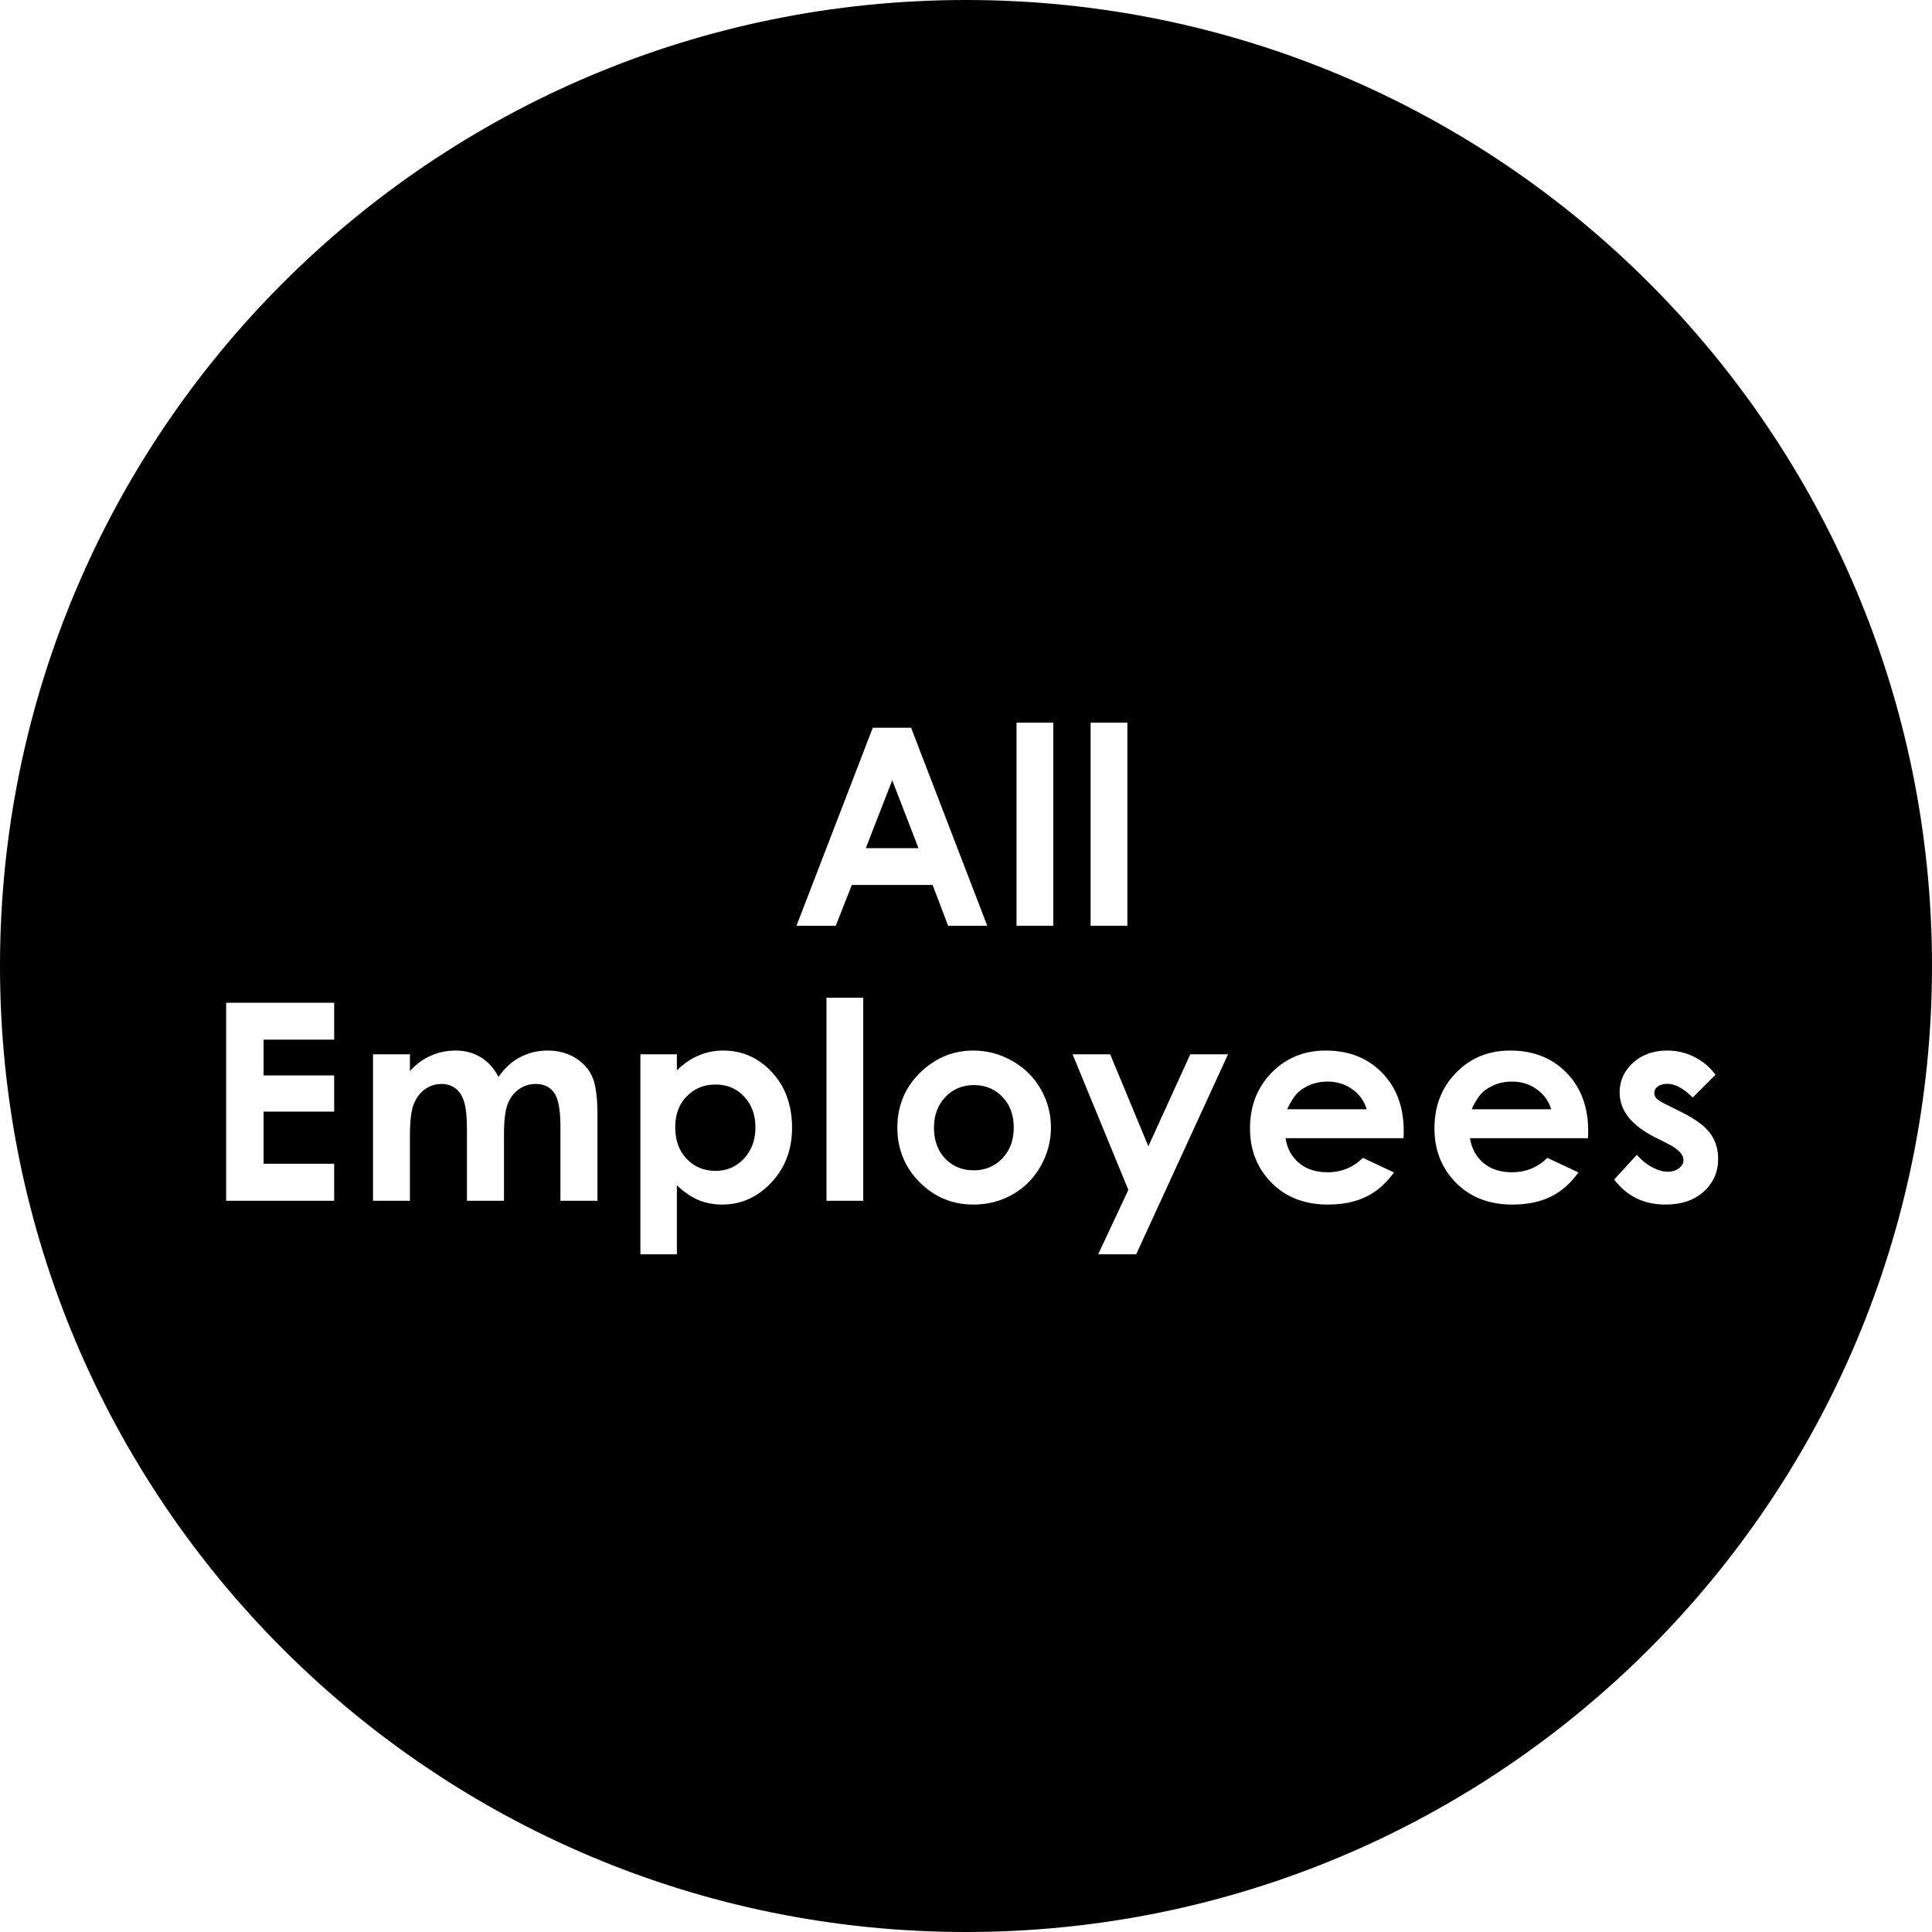 <?xml version="1.0" encoding="UTF-8"?>
<svg xmlns="http://www.w3.org/2000/svg" xmlns:xlink="http://www.w3.org/1999/xlink" width="288" zoomAndPan="magnify" viewBox="0 0 216 216" height="288" preserveAspectRatio="xMidYMid meet" version="1.0">
  <defs>
    <g></g>
    <clipPath id="d03c516935">
      <path d="M 108 0 C 48.352 0 0 48.352 0 108 C 0 167.648 48.352 216 108 216 C 167.648 216 216 167.648 216 108 C 216 48.352 167.648 0 108 0 Z M 108 0 " clip-rule="nonzero"></path>
    </clipPath>
  </defs>
  <rect x="-21.6" width="259.2" fill="#ffffff" y="-21.6" height="259.2" fill-opacity="1"></rect>
  <rect x="-21.6" width="259.2" fill="#ffffff" y="-21.6" height="259.2" fill-opacity="1"></rect>
  <g clip-path="url(#d03c516935)">
    <rect x="-21.6" width="259.2" fill="#000000" y="-21.6" height="259.2" fill-opacity="1"></rect>
  </g>
  <g fill="#ffffff" fill-opacity="1">
    <g transform="translate(88.314, 103.5)">
      <g>
        <path d="M 9.266 -22.141 L 13.547 -22.141 L 22.062 0 L 17.688 0 L 15.953 -4.562 L 6.922 -4.562 L 5.125 0 L 0.734 0 Z M 11.438 -16.266 L 8.484 -8.672 L 14.375 -8.672 Z M 11.438 -16.266 "></path>
      </g>
    </g>
  </g>
  <g fill="#ffffff" fill-opacity="1">
    <g transform="translate(112.008, 103.5)">
      <g>
        <path d="M 1.641 -22.703 L 5.75 -22.703 L 5.75 0 L 1.641 0 Z M 1.641 -22.703 "></path>
      </g>
    </g>
  </g>
  <g fill="#ffffff" fill-opacity="1">
    <g transform="translate(120.291, 103.5)">
      <g>
        <path d="M 1.641 -22.703 L 5.75 -22.703 L 5.75 0 L 1.641 0 Z M 1.641 -22.703 "></path>
      </g>
    </g>
  </g>
  <g fill="#ffffff" fill-opacity="1">
    <g transform="translate(22.736, 134.25)">
      <g>
        <path d="M 2.547 -22.141 L 14.625 -22.141 L 14.625 -18.016 L 6.734 -18.016 L 6.734 -14.016 L 14.625 -14.016 L 14.625 -9.969 L 6.734 -9.969 L 6.734 -4.141 L 14.625 -4.141 L 14.625 0 L 2.547 0 Z M 2.547 -22.141 "></path>
      </g>
    </g>
  </g>
  <g fill="#ffffff" fill-opacity="1">
    <g transform="translate(39.657, 134.25)">
      <g>
        <path d="M 2.047 -16.375 L 6.172 -16.375 L 6.172 -14.5 C 6.867 -15.27 7.645 -15.844 8.5 -16.219 C 9.363 -16.602 10.301 -16.797 11.312 -16.797 C 12.344 -16.797 13.27 -16.547 14.094 -16.047 C 14.914 -15.547 15.578 -14.812 16.078 -13.844 C 16.734 -14.812 17.535 -15.547 18.484 -16.047 C 19.43 -16.547 20.461 -16.797 21.578 -16.797 C 22.742 -16.797 23.77 -16.523 24.656 -15.984 C 25.539 -15.441 26.176 -14.734 26.562 -13.859 C 26.945 -12.984 27.141 -11.566 27.141 -9.609 L 27.141 0 L 23 0 L 23 -8.312 C 23 -10.164 22.766 -11.422 22.297 -12.078 C 21.836 -12.734 21.148 -13.062 20.234 -13.062 C 19.523 -13.062 18.891 -12.859 18.328 -12.453 C 17.773 -12.055 17.363 -11.504 17.094 -10.797 C 16.82 -10.086 16.688 -8.953 16.688 -7.391 L 16.688 0 L 12.547 0 L 12.547 -7.938 C 12.547 -9.395 12.438 -10.453 12.219 -11.109 C 12.008 -11.773 11.688 -12.266 11.25 -12.578 C 10.82 -12.898 10.301 -13.062 9.688 -13.062 C 9.008 -13.062 8.391 -12.859 7.828 -12.453 C 7.273 -12.047 6.859 -11.477 6.578 -10.75 C 6.305 -10.02 6.172 -8.863 6.172 -7.281 L 6.172 0 L 2.047 0 Z M 2.047 -16.375 "></path>
      </g>
    </g>
  </g>
  <g fill="#ffffff" fill-opacity="1">
    <g transform="translate(69.521, 134.25)">
      <g>
        <path d="M 6.156 -16.375 L 6.156 -14.578 C 6.895 -15.316 7.695 -15.867 8.562 -16.234 C 9.426 -16.609 10.348 -16.797 11.328 -16.797 C 13.473 -16.797 15.289 -15.988 16.781 -14.375 C 18.281 -12.758 19.031 -10.688 19.031 -8.156 C 19.031 -5.719 18.254 -3.676 16.703 -2.031 C 15.16 -0.395 13.332 0.422 11.219 0.422 C 10.27 0.422 9.391 0.254 8.578 -0.078 C 7.766 -0.422 6.957 -0.973 6.156 -1.734 L 6.156 5.984 L 2.078 5.984 L 2.078 -16.375 Z M 10.484 -13 C 9.18 -13 8.102 -12.555 7.25 -11.672 C 6.395 -10.797 5.969 -9.645 5.969 -8.219 C 5.969 -6.758 6.395 -5.582 7.25 -4.688 C 8.102 -3.789 9.18 -3.344 10.484 -3.344 C 11.734 -3.344 12.785 -3.797 13.641 -4.703 C 14.504 -5.617 14.938 -6.785 14.938 -8.203 C 14.938 -9.609 14.516 -10.758 13.672 -11.656 C 12.828 -12.551 11.766 -13 10.484 -13 Z M 10.484 -13 "></path>
      </g>
    </g>
  </g>
  <g fill="#ffffff" fill-opacity="1">
    <g transform="translate(90.761, 134.25)">
      <g>
        <path d="M 1.641 -22.703 L 5.75 -22.703 L 5.75 0 L 1.641 0 Z M 1.641 -22.703 "></path>
      </g>
    </g>
  </g>
  <g fill="#ffffff" fill-opacity="1">
    <g transform="translate(99.044, 134.25)">
      <g>
        <path d="M 9.766 -16.797 C 11.316 -16.797 12.77 -16.41 14.125 -15.641 C 15.488 -14.867 16.551 -13.816 17.312 -12.484 C 18.07 -11.16 18.453 -9.734 18.453 -8.203 C 18.453 -6.66 18.066 -5.211 17.297 -3.859 C 16.535 -2.516 15.488 -1.461 14.156 -0.703 C 12.832 0.047 11.375 0.422 9.781 0.422 C 7.438 0.422 5.43 -0.41 3.766 -2.078 C 2.109 -3.754 1.281 -5.785 1.281 -8.172 C 1.281 -10.734 2.219 -12.867 4.094 -14.578 C 5.738 -16.055 7.629 -16.797 9.766 -16.797 Z M 9.828 -12.938 C 8.555 -12.938 7.492 -12.488 6.641 -11.594 C 5.797 -10.707 5.375 -9.57 5.375 -8.188 C 5.375 -6.758 5.789 -5.602 6.625 -4.719 C 7.469 -3.844 8.531 -3.406 9.812 -3.406 C 11.094 -3.406 12.16 -3.848 13.016 -4.734 C 13.867 -5.629 14.297 -6.781 14.297 -8.188 C 14.297 -9.594 13.875 -10.734 13.031 -11.609 C 12.195 -12.492 11.129 -12.938 9.828 -12.938 Z M 9.828 -12.938 "></path>
      </g>
    </g>
  </g>
  <g fill="#ffffff" fill-opacity="1">
    <g transform="translate(119.668, 134.25)">
      <g>
        <path d="M 0.25 -16.375 L 4.453 -16.375 L 8.719 -6.094 L 13.406 -16.375 L 17.625 -16.375 L 7.359 5.984 L 3.109 5.984 L 6.484 -1.219 Z M 0.25 -16.375 "></path>
      </g>
    </g>
  </g>
  <g fill="#ffffff" fill-opacity="1">
    <g transform="translate(138.44, 134.25)">
      <g>
        <path d="M 18.484 -7 L 5.281 -7 C 5.469 -5.832 5.973 -4.906 6.797 -4.219 C 7.629 -3.531 8.691 -3.188 9.984 -3.188 C 11.516 -3.188 12.832 -3.723 13.938 -4.797 L 17.406 -3.172 C 16.539 -1.953 15.504 -1.047 14.297 -0.453 C 13.098 0.129 11.672 0.422 10.016 0.422 C 7.441 0.422 5.348 -0.383 3.734 -2 C 2.117 -3.625 1.312 -5.656 1.312 -8.094 C 1.312 -10.594 2.113 -12.664 3.719 -14.312 C 5.332 -15.969 7.352 -16.797 9.781 -16.797 C 12.363 -16.797 14.461 -15.969 16.078 -14.312 C 17.691 -12.664 18.5 -10.488 18.5 -7.781 Z M 14.359 -10.234 C 14.086 -11.148 13.551 -11.895 12.75 -12.469 C 11.957 -13.039 11.035 -13.328 9.984 -13.328 C 8.836 -13.328 7.832 -13.004 6.969 -12.359 C 6.426 -11.953 5.926 -11.242 5.469 -10.234 Z M 14.359 -10.234 "></path>
      </g>
    </g>
  </g>
  <g fill="#ffffff" fill-opacity="1">
    <g transform="translate(159.063, 134.25)">
      <g>
        <path d="M 18.484 -7 L 5.281 -7 C 5.469 -5.832 5.973 -4.906 6.797 -4.219 C 7.629 -3.531 8.691 -3.188 9.984 -3.188 C 11.516 -3.188 12.832 -3.723 13.938 -4.797 L 17.406 -3.172 C 16.539 -1.953 15.504 -1.047 14.297 -0.453 C 13.098 0.129 11.672 0.422 10.016 0.422 C 7.441 0.422 5.348 -0.383 3.734 -2 C 2.117 -3.625 1.312 -5.656 1.312 -8.094 C 1.312 -10.594 2.113 -12.664 3.719 -14.312 C 5.332 -15.969 7.352 -16.797 9.781 -16.797 C 12.363 -16.797 14.461 -15.969 16.078 -14.312 C 17.691 -12.664 18.5 -10.488 18.5 -7.781 Z M 14.359 -10.234 C 14.086 -11.148 13.551 -11.895 12.75 -12.469 C 11.957 -13.039 11.035 -13.328 9.984 -13.328 C 8.836 -13.328 7.832 -13.004 6.969 -12.359 C 6.426 -11.953 5.926 -11.242 5.469 -10.234 Z M 14.359 -10.234 "></path>
      </g>
    </g>
  </g>
  <g fill="#ffffff" fill-opacity="1">
    <g transform="translate(179.686, 134.25)">
      <g>
        <path d="M 12.109 -14.094 L 9.562 -11.547 C 8.531 -12.566 7.594 -13.078 6.75 -13.078 C 6.281 -13.078 5.914 -12.977 5.656 -12.781 C 5.395 -12.594 5.266 -12.352 5.266 -12.062 C 5.266 -11.832 5.348 -11.625 5.516 -11.438 C 5.68 -11.258 6.094 -11.008 6.75 -10.688 L 8.25 -9.938 C 9.832 -9.156 10.922 -8.359 11.516 -7.547 C 12.109 -6.734 12.406 -5.781 12.406 -4.688 C 12.406 -3.227 11.867 -2.008 10.797 -1.031 C 9.734 -0.062 8.301 0.422 6.5 0.422 C 4.113 0.422 2.207 -0.508 0.781 -2.375 L 3.312 -5.141 C 3.789 -4.578 4.352 -4.117 5 -3.766 C 5.645 -3.422 6.223 -3.25 6.734 -3.25 C 7.273 -3.25 7.707 -3.379 8.031 -3.641 C 8.363 -3.898 8.531 -4.203 8.531 -4.547 C 8.531 -5.18 7.938 -5.797 6.75 -6.391 L 5.359 -7.094 C 2.711 -8.426 1.391 -10.098 1.391 -12.109 C 1.391 -13.398 1.883 -14.504 2.875 -15.422 C 3.875 -16.336 5.156 -16.797 6.719 -16.797 C 7.781 -16.797 8.781 -16.562 9.719 -16.094 C 10.656 -15.633 11.453 -14.969 12.109 -14.094 Z M 12.109 -14.094 "></path>
      </g>
    </g>
  </g>
</svg>
